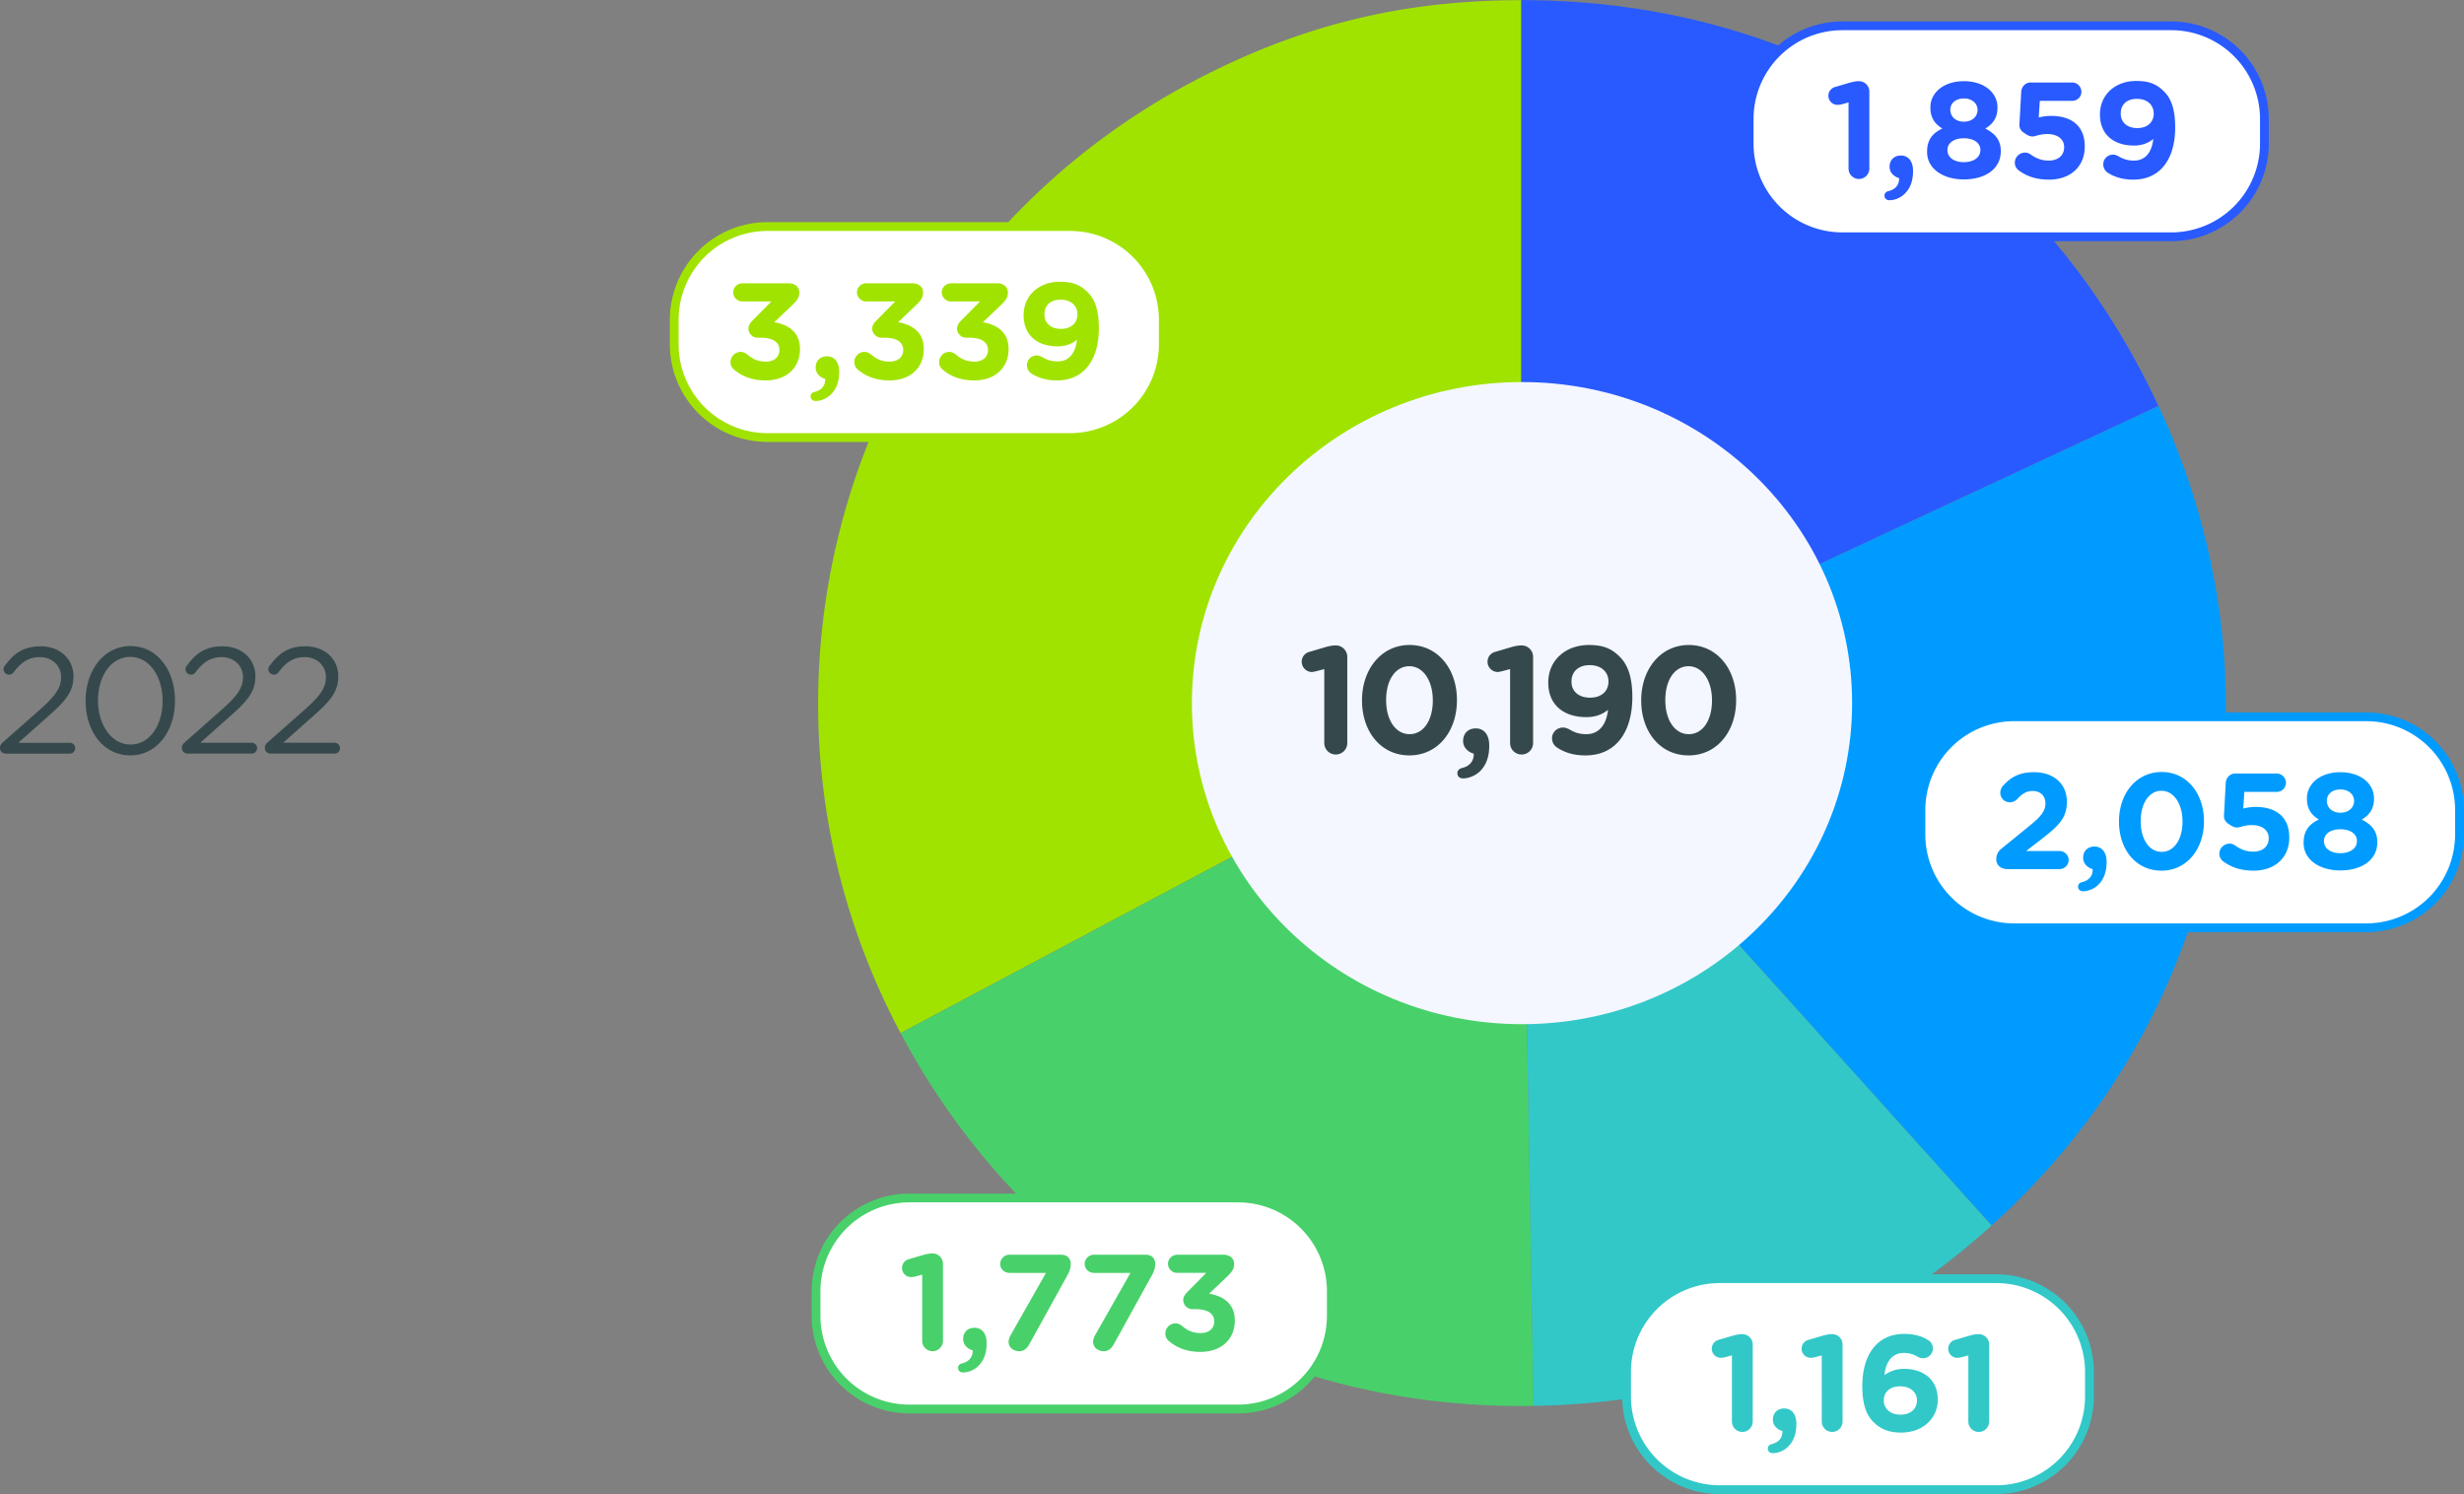 <svg xmlns="http://www.w3.org/2000/svg" width="173.992" height="105.516"><rect width="100%" height="100%" fill="#808080" stroke="none"/><defs><clipPath id="a" clipPathUnits="userSpaceOnUse"><path d="M-377.744-426.444h841.89v595.276h-841.89Z"/></clipPath><clipPath id="b" clipPathUnits="userSpaceOnUse"><path d="M-392.524-411.665h841.89v595.276h-841.89Z"/></clipPath><clipPath id="c" clipPathUnits="userSpaceOnUse"><path d="M-392.744-411.676h841.89V183.6h-841.89Z"/></clipPath><clipPath id="d" clipPathUnits="userSpaceOnUse"><path d="M-405.9-432.7h841.89v595.277H-405.9Z"/></clipPath><clipPath id="e" clipPathUnits="userSpaceOnUse"><path d="M-392.524-441.224h841.89v595.276h-841.89Z"/></clipPath><clipPath id="f" clipPathUnits="userSpaceOnUse"><path d="M-409.492-462.316h841.89V132.96h-841.89Z"/></clipPath><clipPath id="g" clipPathUnits="userSpaceOnUse"><path d="M-418.591-425.716h841.89V169.56h-841.89Z"/></clipPath><clipPath id="h" clipPathUnits="userSpaceOnUse"><path d="M-403-395.955h841.89V199.32H-403Z"/></clipPath><clipPath id="i" clipPathUnits="userSpaceOnUse"><path d="M-360.075-400.228h841.89v595.276h-841.89Z"/></clipPath><clipPath id="j" clipPathUnits="userSpaceOnUse"><path d="M-352.564-451.682h841.89v595.276h-841.89Z"/></clipPath><clipPath id="k" clipPathUnits="userSpaceOnUse"><path d="M-392.524-409.434h841.89v595.276h-841.89Z"/></clipPath></defs><path d="M0 0c0 8.15 6.597 14.757 14.742 14.778v22.46c-6.375 0-11.853-1.366-17.482-4.359C-20.898 23.224-27.792.677-18.137-17.482L1.724-6.921A14.7 14.7 0 0 0 0 0" clip-path="url(#a)" style="fill:#a1e300;fill-opacity:1;fill-rule:nonzero;stroke:none" transform="matrix(1.333 0 0 -1.333 87.768 49.65)"/><path d="M0 0c-5.66 0-10.572 3.185-13.055 7.858l-19.861-10.56c6.71-12.62 19.238-19.999 33.529-19.75L.221.011C.146.01.075 0 0 0" clip-path="url(#b)" style="fill:#48d16a;fill-opacity:1;fill-rule:nonzero;stroke:none" transform="matrix(1.333 0 0 -1.333 107.474 69.357)"/><path d="m0 0 .392-22.463c9.356.163 17.313 3.298 24.267 9.559L9.637 3.779A14.7 14.7 0 0 0 0 0" clip-path="url(#c)" style="fill:#32c8c8;fill-opacity:1;fill-rule:nonzero;stroke:none" transform="matrix(1.333 0 0 -1.333 107.768 69.342)"/><path d="M0 0a14.7 14.7 0 0 0 1.403-6.255c0-4.37-1.907-8.284-4.921-10.99l15.021-16.683c12.334 11.106 15.846 28.369 8.832 43.41z" clip-path="url(#d)" style="fill:#009bff;fill-opacity:1;fill-rule:nonzero;stroke:none" transform="matrix(1.333 0 0 -1.333 125.31 41.31)"/><path d="M0 0c5.924 0 11.019-3.493 13.376-8.525L33.711.958c-6.336 13.588-18.756 21.5-33.748 21.5V-.002z" clip-path="url(#e)" style="fill:#285aff;fill-opacity:1;fill-rule:nonzero;stroke:none" transform="matrix(1.333 0 0 -1.333 107.474 29.944)"/><path d="M0 0a4.94 4.94 0 0 1-4.94-4.94v-1.298A4.94 4.94 0 0 1 0-11.178h17.415a4.94 4.94 0 0 1 4.94 4.94v1.298A4.94 4.94 0 0 1 17.415 0z" clip-path="url(#f)" style="fill:#fff;fill-opacity:1;fill-rule:nonzero;stroke:#285aff;stroke-width:.465;stroke-linecap:butt;stroke-linejoin:miter;stroke-miterlimit:4;stroke-dasharray:none;stroke-opacity:1" transform="matrix(1.333 0 0 -1.333 130.099 1.822)"/><path d="M-273.578-592.637a.734.734 0 1 0 1.469 0v-5.437a.734.734 0 0 0-.735-.735h-.031c-.187 0-.406.047-.687.125l-.954.282a.64.64 0 0 0-.484.64.64.64 0 0 0 .64.625c.079 0 .188-.015.266-.03l.516-.142zm2.539 1.907c0 .171.11.328.36.328.359 0 .796-.172 1.077-.47.36-.343.579-.874.579-1.577v-.031c0-.672-.329-1.079-.86-1.079-.484 0-.797.329-.797.782v.015c0 .422.328.703.672.797.016.469-.25.797-.75.922-.156.031-.281.14-.281.313m5.602-1.141c1.5 0 2.609-.734 2.609-1.984v-.016c0-.797-.406-1.234-1.094-1.594.531-.312.86-.75.86-1.469v-.03c0-1.032-.938-1.845-2.375-1.845-1.422 0-2.36.813-2.36 1.844v.031c0 .72.328 1.157.844 1.47-.703.327-1.078.812-1.078 1.624v.031c0 1.172 1.11 1.938 2.594 1.938m0-4.078c-.579 0-.954-.36-.954-.844v-.016c0-.406.344-.78.954-.78.609 0 .968.374.968.796v.016c0 .468-.375.828-.969.828m0 2.86c-.735 0-1.157-.376-1.157-.845v-.015c0-.516.485-.828 1.156-.828.688 0 1.172.312 1.172.828v.015c0 .47-.437.844-1.171.844m6.023 1.234c1.484 0 2.516-.907 2.516-2.329v-.015c0-1.531-1.032-2.156-2.36-2.156-.375 0-.61.046-.89.109l.078-1.172h2.28c.36 0 .657-.281.657-.64a.66.66 0 0 0-.656-.657h-2.938c-.343 0-.625.281-.656.64l-.125 2.282c-.015.25.063.453.266.594.297.219.469.297.672.297s.453-.172 1.03-.172c.704 0 1.188.344 1.188.922v.015c0 .594-.453.938-1.093.938-.47 0-.86-.14-1.282-.438a.63.63 0 0 0-.406-.125.72.72 0 0 0-.703.703c0 .25.125.454.313.579.53.375 1.171.625 2.109.625m5.95 0c1.921 0 2.952-1.485 2.952-3.672v-.032c0-1.328-.312-2.062-.797-2.53-.515-.516-1.046-.735-1.953-.735-1.515 0-2.562 1-2.562 2.36v.015c0 1.375.937 2.187 2.406 2.187.578 0 1.031-.187 1.36-.468-.094.906-.532 1.53-1.36 1.53-.422 0-.734-.093-1.078-.296-.125-.063-.25-.125-.39-.125a.687.687 0 0 0-.704.687c0 .266.14.485.344.61.5.297 1.031.469 1.781.469m.28-3.641c-.734 0-1.171-.422-1.171-1.016v-.015c0-.61.406-1.032 1.14-1.032.75 0 1.188.438 1.188 1.032v.015c0 .578-.422 1.016-1.157 1.016m0 0" aria-label="1,859" style="fill:#285aff;fill-opacity:1;fill-rule:nonzero;stroke:none;stroke-width:1.333" transform="translate(404.11 604.542)"/><path d="M0 0a4.94 4.94 0 0 1-4.94-4.94v-1.298A4.94 4.94 0 0 1 0-11.178h18.649a4.94 4.94 0 0 1 4.939 4.94v1.298A4.94 4.94 0 0 1 18.649 0z" clip-path="url(#g)" style="fill:#fff;fill-opacity:1;fill-rule:nonzero;stroke:#009bff;stroke-width:.465;stroke-linecap:butt;stroke-linejoin:miter;stroke-miterlimit:4;stroke-dasharray:none;stroke-opacity:1" transform="matrix(1.333 0 0 -1.333 142.23 50.621)"/><path d="M-263.145-543.867c0 .437.329.703.797.703h3.657c.359 0 .656-.281.656-.64 0-.36-.297-.641-.656-.641h-2.344l1.094-.844c1.203-.938 1.78-1.484 1.78-2.625v-.016c0-1.265-.937-2.078-2.327-2.078-1.032 0-1.657.36-2.203.985a.75.75 0 0 0-.172.468c0 .375.297.672.672.672a.7.7 0 0 0 .5-.203c.375-.406.687-.594 1.109-.594.531 0 .906.313.906.875s-.328.938-1.172 1.625l-1.922 1.563q-.375.304-.375.75m5.774 1.937c0 .172.11.328.36.328.359 0 .796-.171 1.077-.468.36-.344.579-.875.579-1.578v-.032c0-.672-.329-1.078-.86-1.078-.484 0-.797.328-.797.781v.016c0 .422.328.703.672.797.016.469-.25.797-.75.922-.156.031-.281.14-.281.312m5.89-1.125c1.797 0 3-1.53 3-3.484v-.016c0-1.953-1.203-3.468-2.984-3.468-1.797 0-3.015 1.53-3.015 3.484v.016c0 1.968 1.187 3.468 3 3.468m.016-1.328c-.906 0-1.484-.922-1.484-2.156v-.016c0-1.234.578-2.14 1.469-2.14.875 0 1.484.937 1.484 2.156v.016c0 1.234-.578 2.14-1.469 2.14m6.492 1.328c1.485 0 2.516-.906 2.516-2.328v-.015c0-1.532-1.031-2.157-2.36-2.157-.374 0-.609.047-.89.11l.078-1.172h2.281c.36 0 .657-.281.657-.64a.66.66 0 0 0-.657-.657h-2.937c-.344 0-.625.281-.656.64l-.125 2.282c-.016.25.062.453.265.594.297.218.469.296.672.296s.453-.171 1.031-.171c.703 0 1.188.343 1.188.921v.016c0 .594-.453.938-1.094.938-.469 0-.86-.141-1.281-.438a.63.63 0 0 0-.406-.125.72.72 0 0 0-.704.703c0 .25.125.453.313.578.531.375 1.172.625 2.11.625m6.121-.015c1.5 0 2.61-.735 2.61-1.985v-.015c0-.797-.406-1.235-1.094-1.594.531-.313.86-.75.86-1.469v-.031c0-1.031-.938-1.844-2.376-1.844-1.421 0-2.359.813-2.359 1.844v.031c0 .719.328 1.156.844 1.469-.703.328-1.078.812-1.078 1.625v.031c0 1.172 1.109 1.938 2.593 1.938m0-4.078c-.578 0-.953-.36-.953-.844v-.016c0-.406.344-.781.953-.781.61 0 .97.375.97.797v.015c0 .47-.376.829-.97.829m0 2.859c-.734 0-1.156-.375-1.156-.844v-.015c0-.516.485-.829 1.156-.829.688 0 1.172.313 1.172.829v.015c0 .469-.437.844-1.172.844m0 0" aria-label="2,058" style="fill:#009bff;fill-opacity:1;fill-rule:nonzero;stroke:none;stroke-width:1.333" transform="translate(404.11 604.542)"/><path d="M0 0a4.94 4.94 0 0 1-4.94-4.94v-1.298A4.94 4.94 0 0 1 0-11.178h14.639a4.94 4.94 0 0 1 4.94 4.94v1.298A4.94 4.94 0 0 1 14.639 0z" clip-path="url(#h)" style="fill:#fff;fill-opacity:1;fill-rule:nonzero;stroke:#32c8c8;stroke-width:.465;stroke-linecap:butt;stroke-linejoin:miter;stroke-miterlimit:4;stroke-dasharray:none;stroke-opacity:1" transform="matrix(1.333 0 0 -1.333 121.443 90.302)"/><path d="M-281.812-504.152a.734.734 0 1 0 1.468 0v-5.438a.734.734 0 0 0-.734-.734h-.031c-.188 0-.407.047-.688.125l-.953.281a.64.64 0 0 0-.484.64.64.64 0 0 0 .64.626c.078 0 .188-.016.266-.032l.516-.14zm2.535 1.906c0 .172.109.328.359.328.36 0 .797-.172 1.078-.469.36-.343.578-.875.578-1.578v-.031c0-.672-.328-1.078-.86-1.078-.483 0-.796.328-.796.781v.016c0 .422.328.703.672.797.016.468-.25.796-.75.921-.156.032-.281.141-.281.313m3.808-1.906a.734.734 0 1 0 1.469 0v-5.438a.734.734 0 0 0-.734-.734h-.032c-.187 0-.406.047-.687.125l-.953.281a.64.64 0 0 0-.485.64.64.64 0 0 0 .641.626c.078 0 .188-.016.266-.032l.515-.14zm5.614.78c1.468 0 2.578-.952 2.578-2.327v-.016c0-1.406-1.032-2.156-2.375-2.156-.657 0-1.063.219-1.391.437.094-.89.516-1.562 1.36-1.562.406 0 .671.094.984.266.11.062.25.109.375.109a.697.697 0 0 0 .703-.688c0-.296-.156-.5-.39-.625-.407-.25-.954-.406-1.626-.406-2.015 0-2.968 1.594-2.968 3.672v.031c0 1.328.312 2.063.812 2.547.469.469 1.063.719 1.938.719m-.063-1.265c-.719 0-1.172-.437-1.172-1v-.015c0-.578.422-.985 1.156-.985.735 0 1.188.422 1.188.985v.015c0 .578-.438 1-1.172 1m4.8.485a.734.734 0 1 0 1.47 0v-5.438a.734.734 0 0 0-.735-.734h-.031c-.188 0-.406.047-.688.125l-.953.281a.64.64 0 0 0-.484.64.64.64 0 0 0 .64.626c.079 0 .188-.016.266-.032l.516-.14zm0 0" aria-label="1,161" style="fill:#32c8c8;fill-opacity:1;fill-rule:nonzero;stroke:none;stroke-width:1.333" transform="translate(404.11 604.542)"/><path d="M0 0a4.94 4.94 0 0 1-4.94-4.94v-1.298A4.94 4.94 0 0 1 0-11.178h17.415a4.94 4.94 0 0 1 4.94 4.94v1.298A4.94 4.94 0 0 1 17.415 0z" clip-path="url(#i)" style="fill:#fff;fill-opacity:1;fill-rule:nonzero;stroke:#48d16a;stroke-width:.465;stroke-linecap:butt;stroke-linejoin:miter;stroke-miterlimit:4;stroke-dasharray:none;stroke-opacity:1" transform="matrix(1.333 0 0 -1.333 64.21 84.605)"/><path d="M-338.992-509.852a.734.734 0 1 0 1.469 0v-5.437a.734.734 0 0 0-.735-.734h-.031c-.188 0-.406.046-.688.125l-.953.28a.64.64 0 0 0-.484.641.64.64 0 0 0 .64.625c.079 0 .188-.015.266-.03l.516-.141zm2.535 1.907c0 .172.11.328.36.328.359 0 .796-.172 1.077-.469.36-.344.579-.875.579-1.578v-.031c0-.672-.329-1.078-.86-1.078-.484 0-.797.328-.797.78v.016c0 .422.328.704.672.797.016.47-.25.797-.75.922-.156.031-.281.14-.281.313m3.566-1.844c0 .422.36.672.766.672.281 0 .516-.156.703-.5l2.719-4.922c.125-.234.203-.5.203-.719 0-.422-.25-.672-.672-.672h-3.656a.657.657 0 0 0-.656.64c0 .36.296.642.656.642h2.578l-2.5 4.406c-.078.125-.14.328-.14.453m5.965 0c0 .422.36.672.766.672.281 0 .515-.156.703-.5l2.719-4.922c.125-.234.203-.5.203-.719 0-.422-.25-.672-.672-.672h-3.656a.657.657 0 0 0-.657.64c0 .36.297.642.657.642h2.578l-2.5 4.406c-.078.125-.14.328-.14.453m7.586.719c1.5 0 2.422-.922 2.422-2.203v-.016c0-1.25-.89-1.734-1.812-1.89l1.328-1.266c.265-.266.437-.469.437-.828 0-.407-.312-.657-.75-.657h-3.281a.654.654 0 0 0-.64.641c0 .344.296.64.64.64h2.062l-1.296 1.313c-.235.234-.329.406-.329.61 0 .343.297.64.641.64h.234c.829 0 1.313.297 1.313.86v.015c0 .5-.39.813-.953.813-.531 0-.938-.172-1.313-.5-.125-.094-.265-.188-.484-.188a.724.724 0 0 0-.703.719c0 .219.11.422.25.531.547.469 1.265.766 2.234.766m0 0" aria-label="1,773" style="fill:#48d16a;fill-opacity:1;fill-rule:nonzero;stroke:none;stroke-width:1.333" transform="translate(404.11 604.542)"/><path d="M0 0a4.94 4.94 0 0 1-4.94-4.94v-1.298A4.94 4.94 0 0 1 0-11.178h16.027a4.94 4.94 0 0 1 4.94 4.94v1.298A4.94 4.94 0 0 1 16.027 0z" clip-path="url(#j)" style="fill:#fff;fill-opacity:1;fill-rule:nonzero;stroke:#a1e300;stroke-width:.465;stroke-linecap:butt;stroke-linejoin:miter;stroke-miterlimit:4;stroke-dasharray:none;stroke-opacity:1" transform="matrix(1.333 0 0 -1.333 54.195 16)"/><path d="M-350.043-577.676c1.5 0 2.422-.922 2.422-2.203v-.016c0-1.25-.89-1.734-1.813-1.89l1.329-1.266c.265-.265.437-.468.437-.828 0-.406-.312-.656-.75-.656h-3.281a.654.654 0 0 0-.64.64c0 .344.296.641.64.641h2.062l-1.297 1.313c-.234.234-.328.406-.328.609 0 .344.297.64.64.64h.235c.828 0 1.313.298 1.313.86v.016c0 .5-.39.812-.953.812-.532 0-.938-.172-1.313-.5-.125-.094-.265-.187-.484-.187a.724.724 0 0 0-.703.718c0 .22.109.422.25.532.547.468 1.265.765 2.234.765m3.172 1.125c0 .172.11.328.36.328.359 0 .796-.172 1.077-.468.36-.344.579-.875.579-1.579v-.03c0-.673-.329-1.079-.86-1.079-.484 0-.797.328-.797.781v.016c0 .422.328.703.672.797.016.469-.25.797-.75.922-.156.03-.281.14-.281.312m5.57-1.125c1.5 0 2.422-.922 2.422-2.203v-.016c0-1.25-.89-1.734-1.812-1.89l1.328-1.266c.265-.265.437-.468.437-.828 0-.406-.312-.656-.75-.656h-3.281a.654.654 0 0 0-.64.64c0 .344.296.641.64.641h2.062l-1.296 1.313c-.235.234-.329.406-.329.609 0 .344.297.64.641.64h.234c.829 0 1.313.298 1.313.86v.016c0 .5-.39.812-.953.812-.531 0-.938-.172-1.313-.5-.125-.094-.265-.187-.484-.187a.724.724 0 0 0-.703.718c0 .22.11.422.25.532.547.468 1.265.765 2.234.765m5.988 0c1.5 0 2.422-.922 2.422-2.203v-.016c0-1.25-.89-1.734-1.812-1.89l1.328-1.266c.266-.265.437-.468.437-.828 0-.406-.312-.656-.75-.656h-3.28a.654.654 0 0 0-.641.64c0 .344.296.641.64.641h2.063l-1.297 1.313c-.235.234-.328.406-.328.609 0 .344.297.64.64.64h.235c.828 0 1.312.298 1.312.86v.016c0 .5-.39.812-.953.812-.531 0-.937-.172-1.312-.5-.125-.094-.266-.187-.485-.187a.724.724 0 0 0-.703.718c0 .22.11.422.25.532.547.468 1.266.765 2.234.765m5.844 0c1.922 0 2.953-1.484 2.953-3.672v-.03c0-1.329-.312-2.063-.797-2.532-.515-.516-1.046-.734-1.953-.734-1.515 0-2.562 1-2.562 2.359v.015c0 1.375.937 2.188 2.406 2.188.578 0 1.031-.188 1.36-.469-.094.906-.532 1.531-1.36 1.531-.422 0-.734-.093-1.078-.296-.125-.063-.25-.125-.39-.125a.687.687 0 0 0-.704.687c0 .266.14.484.344.61.5.296 1.031.468 1.781.468m.281-3.64c-.734 0-1.171-.422-1.171-1.016v-.016c0-.609.406-1.03 1.14-1.03.75 0 1.188.437 1.188 1.03v.016c0 .578-.422 1.016-1.157 1.016m0 0" aria-label="3,339" style="fill:#a1e300;fill-opacity:1;fill-rule:nonzero;stroke:none;stroke-width:1.333" transform="translate(404.11 604.542)"/><path d="M0 0c9.658 0 17.487 7.616 17.487 17.01S9.658 34.02 0 34.02s-17.487-7.616-17.487-17.01S-9.658 0 0 0" clip-path="url(#k)" style="fill:#f4f7ff;fill-opacity:1;fill-rule:nonzero;stroke:none" transform="matrix(1.333 0 0 -1.333 107.474 72.33)"/><path d="M-310.598-552.07c0 .453.36.812.813.812s.812-.36.812-.812v-6.078a.807.807 0 0 0-.812-.813h-.016c-.234 0-.469.047-.781.14l-1.062.313a.715.715 0 0 0-.547.703c0 .39.328.72.718.72.078 0 .204-.032.282-.048l.593-.156zm6.008.875c2.016 0 3.36-1.703 3.36-3.89v-.032c0-2.172-1.344-3.875-3.344-3.875s-3.36 1.719-3.36 3.906v.016c0 2.187 1.329 3.875 3.344 3.875m.016-1.5c-1 0-1.656-1.016-1.656-2.39v-.032c0-1.375.64-2.375 1.64-2.375.985 0 1.656 1.031 1.656 2.406v.016c0 1.375-.64 2.375-1.64 2.375m3.375 2.75c0 .203.125.375.406.375.406 0 .89-.203 1.203-.516.406-.406.64-.984.64-1.766v-.046c0-.75-.359-1.204-.952-1.204-.547 0-.891.375-.891.875v.032c0 .453.375.78.75.875.016.515-.281.89-.828 1.015-.188.047-.328.172-.328.36m3.722-2.125c0 .453.36.812.813.812s.812-.36.812-.812v-6.078a.807.807 0 0 0-.812-.813h-.016c-.234 0-.468.047-.78.14l-1.063.313a.715.715 0 0 0-.547.703c0 .39.328.72.718.72.079 0 .204-.032.282-.048l.593-.156zm5.336.875c2.141 0 3.297-1.672 3.297-4.11v-.015c0-1.485-.36-2.313-.89-2.844-.579-.578-1.172-.828-2.172-.828-1.703 0-2.875 1.125-2.875 2.64v.032c0 1.515 1.047 2.422 2.687 2.422.656 0 1.156-.204 1.531-.516-.109 1.016-.609 1.719-1.53 1.719-.47 0-.829-.11-1.204-.344-.14-.063-.281-.125-.437-.125-.422 0-.782.328-.782.75 0 .312.157.547.391.687.547.344 1.14.532 1.984.532m.313-4.078c-.813 0-1.313-.454-1.313-1.125v-.032c0-.656.47-1.14 1.282-1.14.828 0 1.328.484 1.328 1.156v.016c0 .656-.485 1.125-1.297 1.125m6.953 4.078c2.016 0 3.36-1.703 3.36-3.89v-.032c0-2.172-1.344-3.875-3.344-3.875s-3.36 1.719-3.36 3.906v.016c0 2.187 1.328 3.875 3.344 3.875m.016-1.5c-1 0-1.657-1.016-1.657-2.39v-.032c0-1.375.641-2.375 1.641-2.375.984 0 1.656 1.031 1.656 2.406v.016c0 1.375-.64 2.375-1.64 2.375m0 0" aria-label="10,190" style="fill:#35494c;fill-opacity:1;fill-rule:nonzero;stroke:none;stroke-width:1.333" transform="translate(404.11 604.542)"/><path d="M-404.11-551.71c0 .233.188.39.423.39h4.5c.218 0 .39-.172.39-.39a.384.384 0 0 0-.39-.376h-3.625l2-1.781c1.312-1.14 1.89-1.813 1.89-2.89v-.032c0-1.219-.969-2.11-2.312-2.11-1.235 0-1.907.516-2.532 1.376a.34.34 0 0 0-.093.234c0 .219.172.39.39.39.14 0 .25-.062.313-.156.531-.703 1.062-1.078 1.86-1.078.812 0 1.5.547 1.5 1.422 0 .75-.407 1.328-1.563 2.344l-2.547 2.25c-.14.125-.203.234-.203.406m9.2.515c1.922 0 3.156-1.766 3.156-3.86v-.015c0-2.094-1.219-3.844-3.14-3.844s-3.172 1.766-3.172 3.86v.015c0 2.094 1.218 3.844 3.156 3.844m.015-.766c-1.39 0-2.296-1.469-2.296-3.094v-.015c0-1.657.875-3.078 2.28-3.078 1.391 0 2.282 1.453 2.282 3.093v.016c0 1.64-.86 3.078-2.266 3.078m3.63.25c0 .234.187.39.421.39h4.5c.219 0 .39-.171.39-.39a.384.384 0 0 0-.39-.375h-3.625l2-1.781c1.313-1.14 1.89-1.813 1.89-2.89v-.032c0-1.219-.968-2.11-2.312-2.11-1.234 0-1.906.516-2.53 1.376a.34.34 0 0 0-.095.234c0 .219.172.39.391.39.14 0 .25-.062.313-.156.53-.703 1.062-1.078 1.859-1.078.812 0 1.5.547 1.5 1.422 0 .75-.406 1.328-1.563 2.344l-2.546 2.25c-.141.125-.204.234-.204.406m5.855 0c0 .234.187.39.422.39h4.5c.218 0 .39-.171.39-.39a.384.384 0 0 0-.39-.375h-3.625l2-1.781c1.312-1.14 1.89-1.813 1.89-2.89v-.032c0-1.219-.968-2.11-2.312-2.11-1.235 0-1.906.516-2.531 1.376a.34.34 0 0 0-.094.234c0 .219.172.39.39.39.141 0 .25-.062.313-.156.531-.703 1.062-1.078 1.86-1.078.812 0 1.5.547 1.5 1.422 0 .75-.407 1.328-1.563 2.344l-2.547 2.25c-.14.125-.203.234-.203.406m0 0" aria-label="2022" style="fill:#35494c;fill-opacity:1;fill-rule:nonzero;stroke:none;stroke-width:1.333" transform="translate(404.11 604.542)"/></svg>